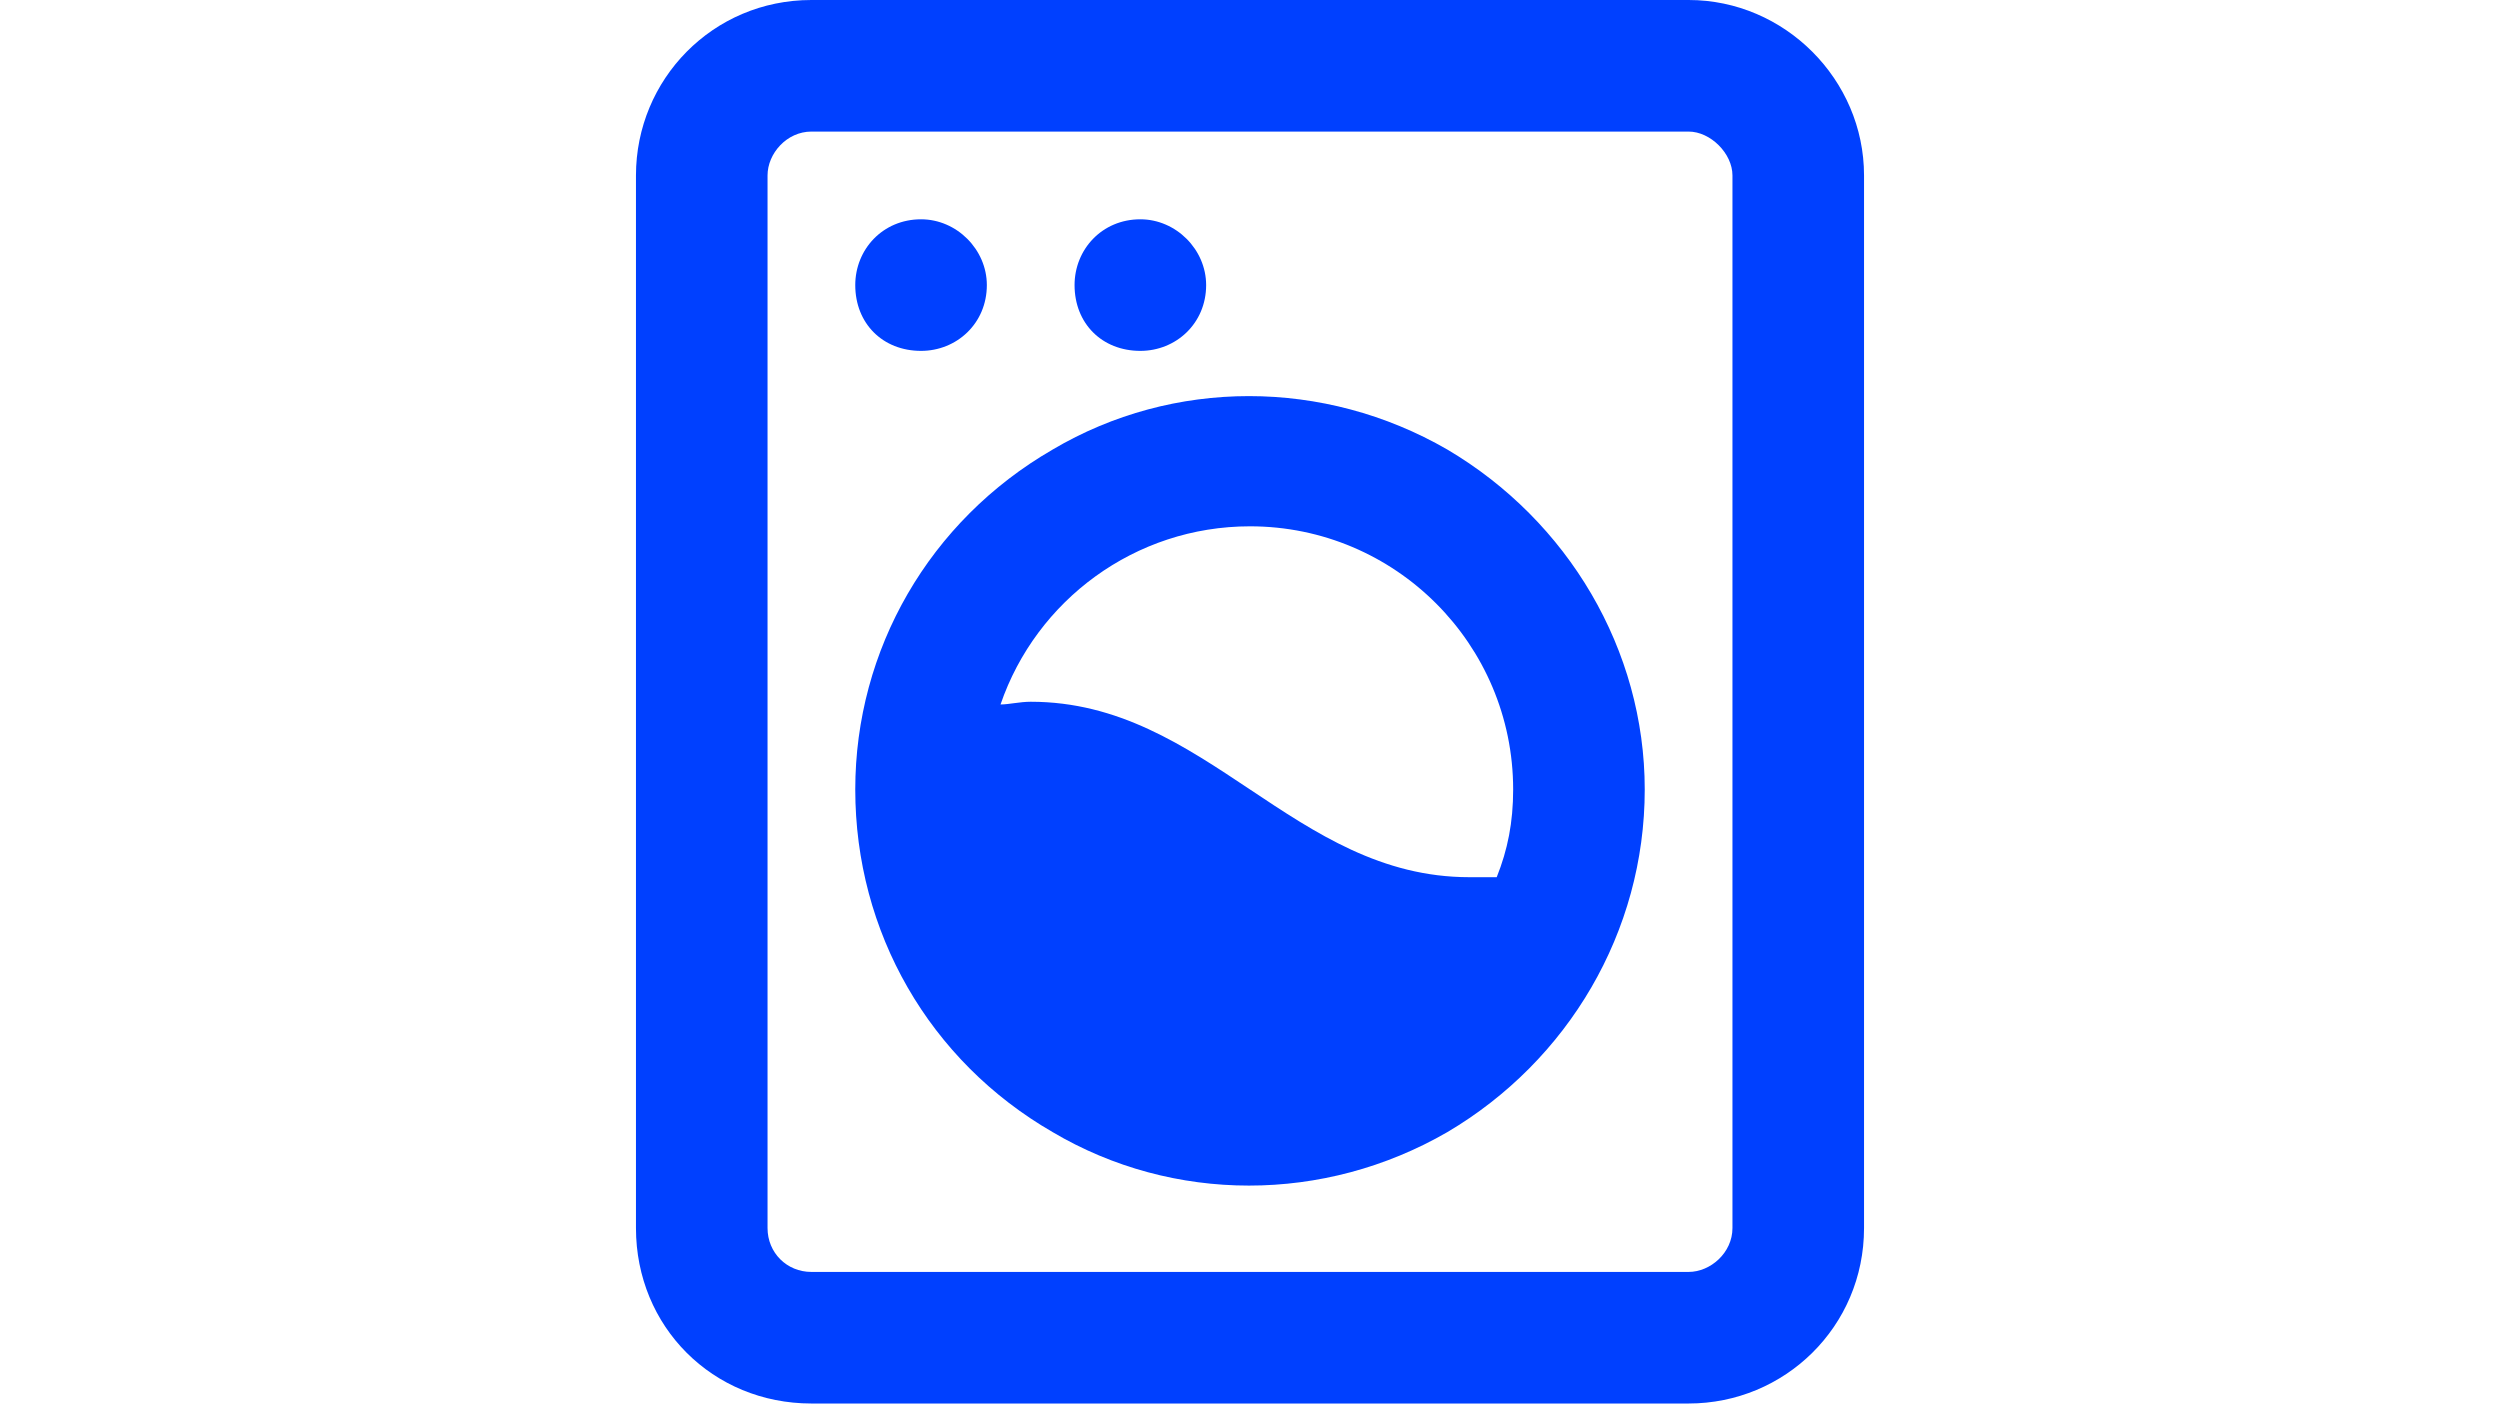 <svg width="57" height="32" viewBox="0 0 57 32" fill="none" xmlns="http://www.w3.org/2000/svg">
<path d="M38.5 3H18.5C17.938 3 17.5 3.5 17.5 4V28C17.5 28.562 17.938 29 18.5 29H38.5C39 29 39.5 28.562 39.5 28V4C39.5 3.5 39 3 38.5 3ZM18.5 0H38.5C40.688 0 42.5 1.812 42.5 4V28C42.5 30.25 40.688 32 38.5 32H18.5C16.25 32 14.5 30.25 14.5 28V4C14.5 1.812 16.25 0 18.5 0ZM22.5 6.5C22.5 7.375 21.812 8 21 8C20.125 8 19.5 7.375 19.5 6.5C19.5 5.688 20.125 5 21 5C21.812 5 22.5 5.688 22.5 6.5ZM26 8C25.125 8 24.5 7.375 24.5 6.5C24.5 5.688 25.125 5 26 5C26.812 5 27.5 5.688 27.5 6.5C27.5 7.375 26.812 8 26 8ZM34.125 20C34.375 19.375 34.5 18.75 34.5 18C34.5 14.688 31.812 12 28.5 12C25.875 12 23.625 13.688 22.812 16.062C23 16.062 23.25 16 23.5 16C25.5 16 27 17 28.5 18C30 19 31.5 20 33.5 20C33.688 20 33.938 20 34.125 20ZM37.5 18C37.5 21.25 35.75 24.188 33 25.812C30.188 27.438 26.75 27.438 24 25.812C21.188 24.188 19.5 21.25 19.5 18C19.5 14.812 21.188 11.875 24 10.25C26.75 8.625 30.188 8.625 33 10.25C35.75 11.875 37.5 14.812 37.5 18Z" fill="#0040FF"/>
</svg>
